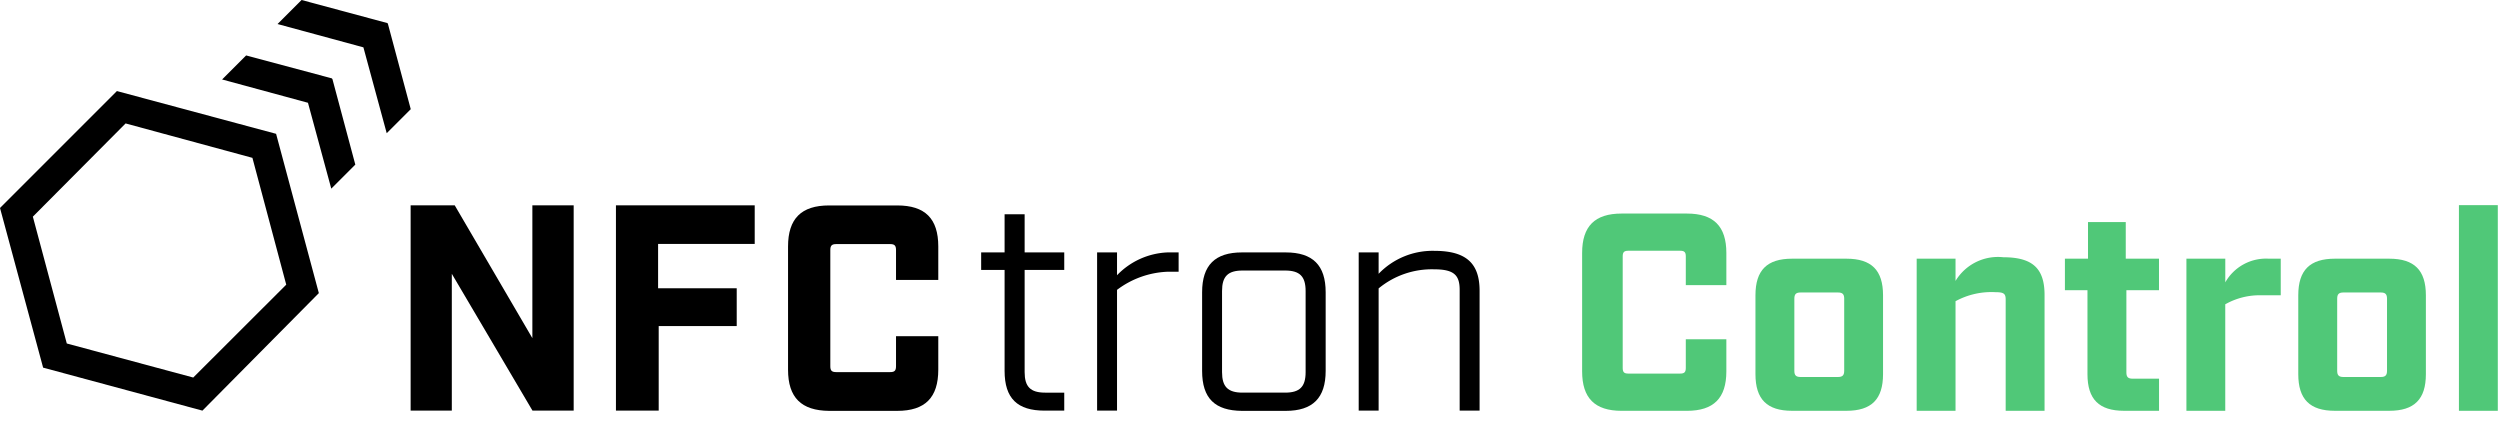 <svg xmlns="http://www.w3.org/2000/svg" width="207" height="35" viewBox="0 0 207 35">
    <g transform="translate(-5.965 120.691)">
        <path d="M5.965-103.471l9.68-9.68,13.18,3.54,3.54,13.19-9.64,9.73-13.19-3.56Zm10.4-7-7.68,7.72,2.81,10.5,10.47,2.82,7.7-7.69-2.8-10.5Z"
              fill="#000"/>
        <path d="M35.385-107.061l-1.9-7.1-.03-.01-.01-.03-7.1-1.9-1.99,1.99,7.11,1.93,1.93,7.11Z" fill="#000"/>
        <path d="M39.975-111.651l-1.9-7.1-.03-.01-.01-.02-7.1-1.91-1.99,1.99,7.11,1.93,1.93,7.11Z" fill="#000"/>
        <path d="M39.965-103.691h3.65l6.43,11v-11h3.42v17h-3.41l-6.68-11.33v11.33h-3.41Z" fill="#000"/>
        <path d="M56.965-103.691h11.49v3.2h-8v3.67h6.51v3.13h-6.46v7h-3.54Z" fill="#000"/>
        <path d="M71.215-90.081v-10.2c0-2.31,1.1-3.4,3.4-3.4h5.64c2.31,0,3.4,1.09,3.4,3.4v2.77h-3.5v-2.48c0-.36-.12-.49-.48-.49h-4.47c-.37,0-.49.13-.49.49v9.62c0,.37.12.49.49.49h4.47c.36,0,.48-.12.48-.49v-2.48h3.5v2.77c0,2.31-1.09,3.41-3.4,3.41h-5.64C72.315-86.691,71.215-87.771,71.215-90.081Z"
              fill="#000"/>
        <path d="M89.145-89.981v-8.36h-1.94v-1.45h1.94v-3.16h1.66v3.16h3.28v1.45h-3.28v8.46c0,1.21.48,1.7,1.7,1.7h1.58v1.49h-1.63C90.215-86.691,89.145-87.691,89.145-89.981Z"
              fill="#000"/>
        <path d="M96.805-99.791h1.65v1.89a6.135,6.135,0,0,1,4.18-1.89h.92v1.6h-.92a7.407,7.407,0,0,0-4.18,1.5v10h-1.65Z"
              fill="#000"/>
        <path d="M105.5-89.981v-6.51c0-2.24,1.07-3.3,3.3-3.3h3.62c2.24,0,3.31,1.06,3.31,3.3v6.51c0,2.24-1.07,3.31-3.31,3.31h-3.62C106.575-86.691,105.5-87.691,105.5-89.981Zm6.87,1.8c1.22,0,1.7-.49,1.7-1.7v-6.71c0-1.21-.48-1.7-1.7-1.7h-3.52c-1.22,0-1.7.49-1.7,1.7v6.71c0,1.21.48,1.7,1.7,1.7Z"
              fill="#000"/>
        <path d="M118.465-99.791h1.65v1.77a6.193,6.193,0,0,1,4.62-1.9c2.67,0,3.74,1.07,3.74,3.31v9.92h-1.65v-10c0-1.21-.46-1.7-2.11-1.7a6.915,6.915,0,0,0-4.6,1.58v10.12h-1.65Z"
              fill="#000"/>
        <path d="M136.965-89.943v-9.8c0-2.214,1.05-3.265,3.267-3.265h5.41c2.216,0,3.265,1.051,3.265,3.265v2.659h-3.358v-2.378c0-.351-.118-.467-.467-.467H140.79c-.35,0-.465.116-.465.467v9.236c0,.349.115.467.465.467h4.292c.349,0,.467-.118.467-.467V-92.6h3.358v2.659c0,2.216-1.049,3.266-3.265,3.266h-5.41C138.015-86.677,136.965-87.727,136.965-89.943Z"
              fill="#50c878"/>
        <path d="M151.317-89.71v-6.531c0-2.076.955-3.031,3.033-3.031h4.5c2.075,0,3.031.955,3.031,3.031v6.531c0,2.076-.956,3.033-3.031,3.033h-4.5C152.272-86.677,151.317-87.634,151.317-89.71Zm6.833.234c.374,0,.515-.141.515-.513V-95.96c0-.374-.141-.513-.515-.513h-3.1c-.375,0-.513.139-.513.513v5.971c0,.372.138.513.513.513Z"
              fill="#50c878"/>
        <path d="M164.666-99.272h3.217v1.842a4.1,4.1,0,0,1,3.965-1.96c2.45,0,3.406.958,3.406,3.126v9.587h-3.219V-95.89c0-.467-.139-.607-.815-.607a6.212,6.212,0,0,0-3.337.746v9.074h-3.217Z"
              fill="#50c878"/>
        <path d="M178.807-89.71v-6.951H176.94v-2.611h1.912v-3.033h3.126v3.033h2.752v2.611h-2.7v6.813c0,.372.139.512.513.512h2.191v2.659h-2.892C179.762-86.677,178.807-87.634,178.807-89.71Z"
              fill="#50c878"/>
        <path d="M187-99.272h3.219v1.96a3.873,3.873,0,0,1,3.591-1.96h1v3.031h-1.586a5.769,5.769,0,0,0-3.008.746v8.818H187Z"
              fill="#50c878"/>
        <path d="M196.262-89.71v-6.531c0-2.076.957-3.031,3.033-3.031h4.5c2.076,0,3.033.955,3.033,3.031v6.531c0,2.076-.957,3.033-3.033,3.033h-4.5C197.219-86.677,196.262-87.634,196.262-89.71Zm6.835.234c.372,0,.513-.141.513-.513V-95.96c0-.374-.141-.513-.513-.513h-3.1c-.372,0-.513.139-.513.513v5.971c0,.372.141.513.513.513Z"
              fill="#50c878"/>
        <path d="M209.564-103.705h3.219v17.028h-3.219Z" fill="#50c878"/>
    </g>
</svg>
